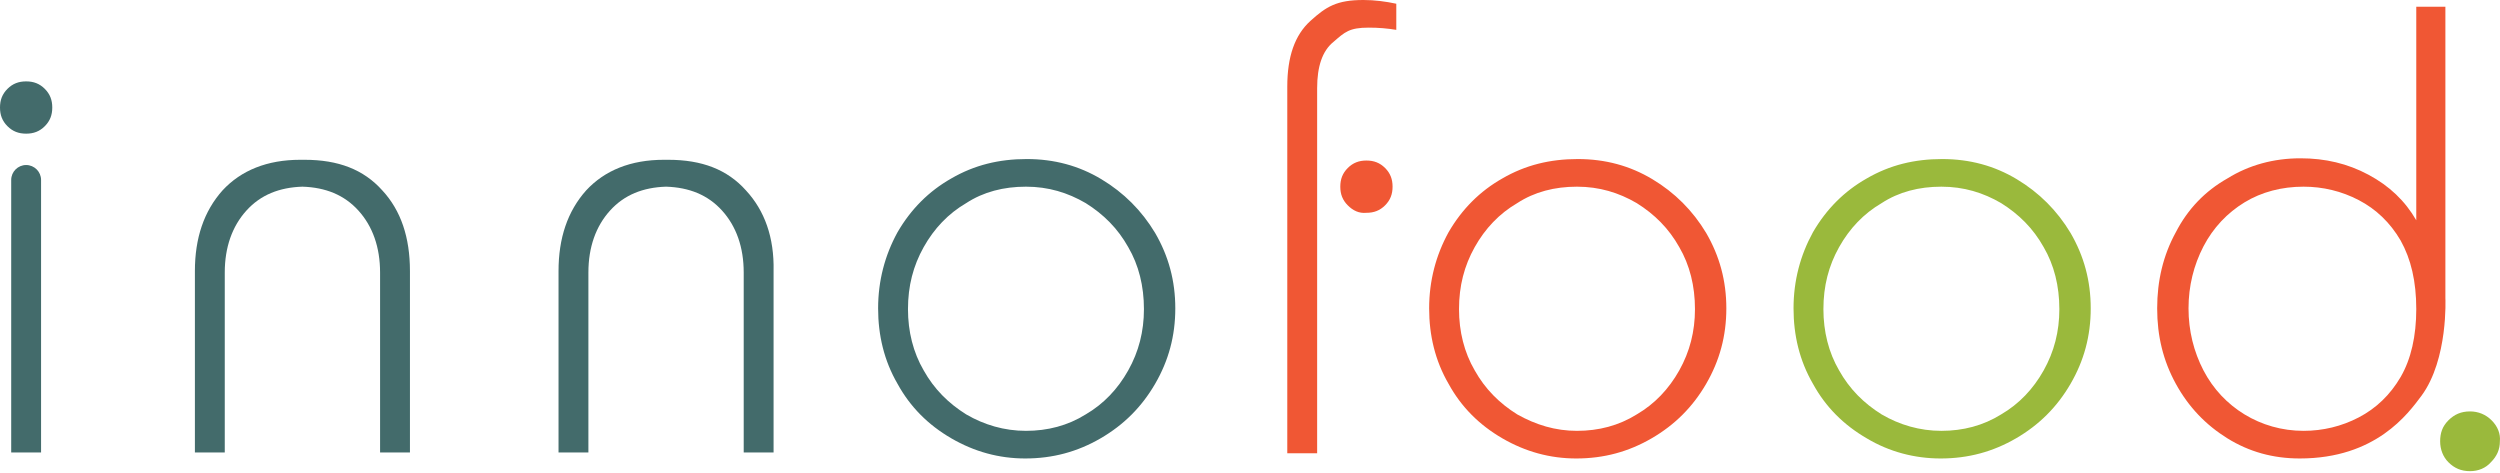 <?xml version="1.0" encoding="UTF-8"?> <svg xmlns="http://www.w3.org/2000/svg" width="1555" height="294" viewBox="0 0 1555 294" fill="none"><path d="M4.644 78.491C1.393 75.24 0 71.525 0 66.88C0 62.236 1.393 58.52 4.644 55.269C7.895 52.018 11.611 50.625 16.255 50.625C20.9 50.625 24.615 52.018 27.866 55.269C31.117 58.52 32.511 62.236 32.511 66.88C32.511 71.525 31.117 75.24 27.866 78.491C24.615 81.743 20.9 83.136 16.255 83.136C11.611 83.136 7.895 81.743 4.644 78.491ZM16.255 102.642C21.364 102.642 25.544 106.822 25.544 111.931V281.452H6.967V111.931C6.967 106.822 11.147 102.642 16.255 102.642Z" fill="#436B6B"></path><path d="M463.981 118.433C452.37 105.428 436.579 99.391 415.679 99.391C415.214 99.391 413.357 99.391 412.892 99.391C392.457 99.391 376.201 105.893 364.591 118.433C352.98 131.437 347.406 148.157 347.406 168.592V281.451H365.984V169.521C365.984 153.73 370.628 140.726 379.453 130.973C388.277 121.219 399.888 116.575 414.286 116.11C428.683 116.575 440.294 121.219 449.119 130.973C457.943 140.726 462.587 153.73 462.587 169.521V281.451H481.165V168.592C481.629 147.692 475.592 130.973 463.981 118.433Z" fill="#436B6B"></path><path d="M237.801 118.433C226.19 105.428 210.399 99.391 189.499 99.391C189.035 99.391 187.177 99.391 186.713 99.391C166.277 99.391 150.022 105.893 138.411 118.433C126.8 131.437 121.227 148.157 121.227 168.592V281.451H139.804V169.521C139.804 153.73 144.449 140.726 153.273 130.973C162.097 121.219 173.708 116.575 188.106 116.11C202.504 116.575 214.114 121.219 222.939 130.973C231.763 140.726 236.408 153.73 236.408 169.521V281.451H254.985V168.592C254.985 147.692 249.412 130.973 237.801 118.433Z" fill="#436B6B"></path><path d="M591.703 272.628C577.305 264.268 566.158 253.122 558.263 238.724C549.903 224.326 546.188 208.535 546.188 191.816C546.188 174.631 550.367 158.84 558.263 144.443C566.623 130.045 577.769 118.899 591.703 111.003C606.1 102.643 621.427 98.928 638.611 98.928C655.795 98.928 671.122 103.108 685.055 111.468C698.988 119.828 710.135 130.974 718.495 144.907C726.855 159.305 731.035 174.631 731.035 191.816C731.035 209 726.855 224.326 718.495 238.724C710.135 253.122 698.988 264.268 684.591 272.628C670.193 280.988 654.866 285.168 637.682 285.168C621.427 285.168 606.1 280.988 591.703 272.628ZM638.147 267.984C651.615 267.984 664.155 264.733 675.302 257.766C686.448 251.264 695.273 241.975 701.775 230.364C708.277 218.753 711.528 206.213 711.528 192.28C711.528 177.882 708.277 164.878 701.775 153.732C695.273 142.121 686.448 133.296 675.302 126.33C664.155 119.828 652.08 116.112 638.147 116.112C624.213 116.112 611.674 119.363 600.991 126.33C589.845 132.832 581.021 142.121 574.518 153.732C568.016 165.343 564.765 177.882 564.765 192.28C564.765 206.213 568.016 219.218 574.518 230.364C581.021 241.975 589.845 250.8 600.991 257.766C612.138 264.268 624.678 267.984 638.147 267.984Z" fill="#436B6B"></path><path d="M829.483 26.009C822.516 31.582 819.265 41.335 819.265 54.804V103.106V120.29V281.915H800.688V119.825V102.641V53.875C800.688 35.297 805.332 21.829 815.085 13.004C824.838 4.18 831.341 0 848.06 0C855.027 0 861.994 0.929 868.496 2.322V18.578C862.922 17.649 857.349 17.184 851.311 17.184C839.236 17.184 836.449 19.971 829.483 26.009Z" fill="#F05734"></path><path d="M934.445 272.63C920.047 264.27 908.901 253.124 901.005 238.726C892.645 224.328 888.93 208.537 888.93 191.818C888.93 174.633 893.11 158.842 901.005 144.445C909.365 130.047 920.512 118.901 934.445 111.005C948.842 102.645 964.169 98.93 981.353 98.93C998.537 98.93 1013.86 103.11 1027.8 111.47C1041.73 119.829 1052.88 130.976 1061.24 144.909C1069.6 159.307 1073.78 174.633 1073.78 191.818C1073.78 209.002 1069.6 224.328 1061.24 238.726C1052.88 253.124 1041.73 264.27 1027.33 272.63C1012.94 280.99 997.609 285.17 980.424 285.17C964.169 285.17 948.842 280.99 934.445 272.63ZM980.889 267.986C994.358 267.986 1006.9 264.735 1018.04 257.768C1029.19 251.266 1038.01 241.977 1044.52 230.366C1051.02 218.755 1054.27 206.215 1054.27 192.282C1054.27 177.884 1051.02 164.88 1044.52 153.734C1038.01 142.123 1029.19 133.298 1018.04 126.332C1006.9 119.829 994.822 116.114 980.889 116.114C966.956 116.114 954.416 119.365 943.734 126.332C932.587 132.834 923.763 142.123 917.261 153.734C910.758 165.345 907.507 177.884 907.507 192.282C907.507 206.215 910.758 219.22 917.261 230.366C923.763 241.977 932.587 250.801 943.734 257.768C955.345 264.27 967.42 267.986 980.889 267.986Z" fill="#F05734"></path><path d="M1161.1 272.63C1146.7 264.27 1135.55 253.124 1127.66 238.726C1119.3 224.328 1115.58 208.537 1115.58 191.818C1115.58 174.633 1119.76 158.842 1127.66 144.445C1136.02 130.047 1147.16 118.901 1161.1 111.005C1175.49 102.645 1190.82 98.93 1208.01 98.93C1225.19 98.93 1240.52 103.11 1254.45 111.47C1268.38 119.829 1279.53 130.976 1287.89 144.909C1296.25 159.307 1300.43 174.633 1300.43 191.818C1300.43 209.002 1296.25 224.328 1287.89 238.726C1279.53 253.124 1268.38 264.27 1253.99 272.63C1239.59 280.99 1224.26 285.17 1207.08 285.17C1190.82 285.17 1175.03 280.99 1161.1 272.63ZM1207.54 267.986C1221.01 267.986 1233.55 264.735 1244.7 257.768C1255.84 251.266 1264.67 241.977 1271.17 230.366C1277.67 218.755 1280.92 206.215 1280.92 192.282C1280.92 177.884 1277.67 164.88 1271.17 153.734C1264.67 142.123 1255.84 133.298 1244.7 126.332C1233.55 119.829 1221.47 116.114 1207.54 116.114C1193.61 116.114 1181.07 119.365 1170.39 126.332C1159.24 132.834 1150.41 142.123 1143.91 153.734C1137.41 165.345 1134.16 177.884 1134.16 192.282C1134.16 206.215 1137.41 219.22 1143.91 230.366C1150.41 241.977 1159.24 250.801 1170.39 257.768C1181.53 264.27 1194.07 267.986 1207.54 267.986Z" fill="#9AB93C"></path><path d="M1521.03 4.182V185.313C1521.03 185.313 1522.89 223.397 1506.17 246.155C1497.81 257.301 1477.84 285.168 1430.47 285.168C1413.75 285.168 1398.88 280.988 1385.42 272.628C1371.95 264.268 1361.26 253.121 1353.37 238.724C1345.47 224.326 1341.76 209 1341.76 191.815C1341.76 174.631 1345.47 158.84 1353.37 144.442C1360.8 130.045 1371.48 118.898 1385.42 111.003C1398.88 102.643 1414.21 98.463 1430.93 98.463C1446.26 98.463 1460.19 101.714 1473.19 108.681C1486.2 115.647 1495.95 124.936 1502.92 137.011V4.182H1521.03ZM1467.16 259.623C1477.84 254.05 1486.66 245.69 1493.17 234.544C1499.67 223.397 1502.92 209 1502.92 192.28C1502.92 175.095 1499.67 161.162 1493.17 149.551C1486.66 138.405 1477.84 130.045 1467.16 124.472C1456.47 118.898 1444.86 116.112 1432.79 116.112C1419.32 116.112 1406.78 119.363 1396.1 125.865C1385.42 132.367 1376.59 141.656 1370.55 153.267C1364.52 164.878 1361.26 177.882 1361.26 191.815C1361.26 205.748 1364.52 218.753 1370.55 230.364C1376.59 241.975 1385.42 251.264 1396.1 257.766C1406.78 264.268 1419.32 267.983 1432.79 267.983C1444.86 267.983 1456.47 265.197 1467.16 259.623Z" fill="#F05734"></path><path d="M1549.82 261.478C1546.1 257.762 1541.46 255.904 1536.35 255.904C1530.78 255.904 1526.6 257.762 1522.88 261.478C1519.17 265.193 1517.77 269.373 1517.77 274.482C1517.77 279.591 1519.63 284.235 1522.88 287.486C1526.6 291.202 1530.78 293.059 1536.35 293.059C1541.46 293.059 1546.1 291.202 1549.36 287.486C1553.07 283.771 1554.93 279.591 1554.93 274.482C1555.39 269.837 1553.54 265.193 1549.82 261.478Z" fill="#9AB93C"></path><path d="M838.312 127.72C835.061 124.469 833.668 120.753 833.668 116.109C833.668 111.465 835.061 107.749 838.312 104.498C841.563 101.247 845.279 99.853 849.923 99.853C854.568 99.853 858.283 101.247 861.534 104.498C864.785 107.749 866.179 111.465 866.179 116.109C866.179 120.753 864.785 124.469 861.534 127.72C858.283 130.971 854.568 132.364 849.923 132.364C845.279 132.829 841.563 130.971 838.312 127.72Z" fill="#F05734"></path></svg> 